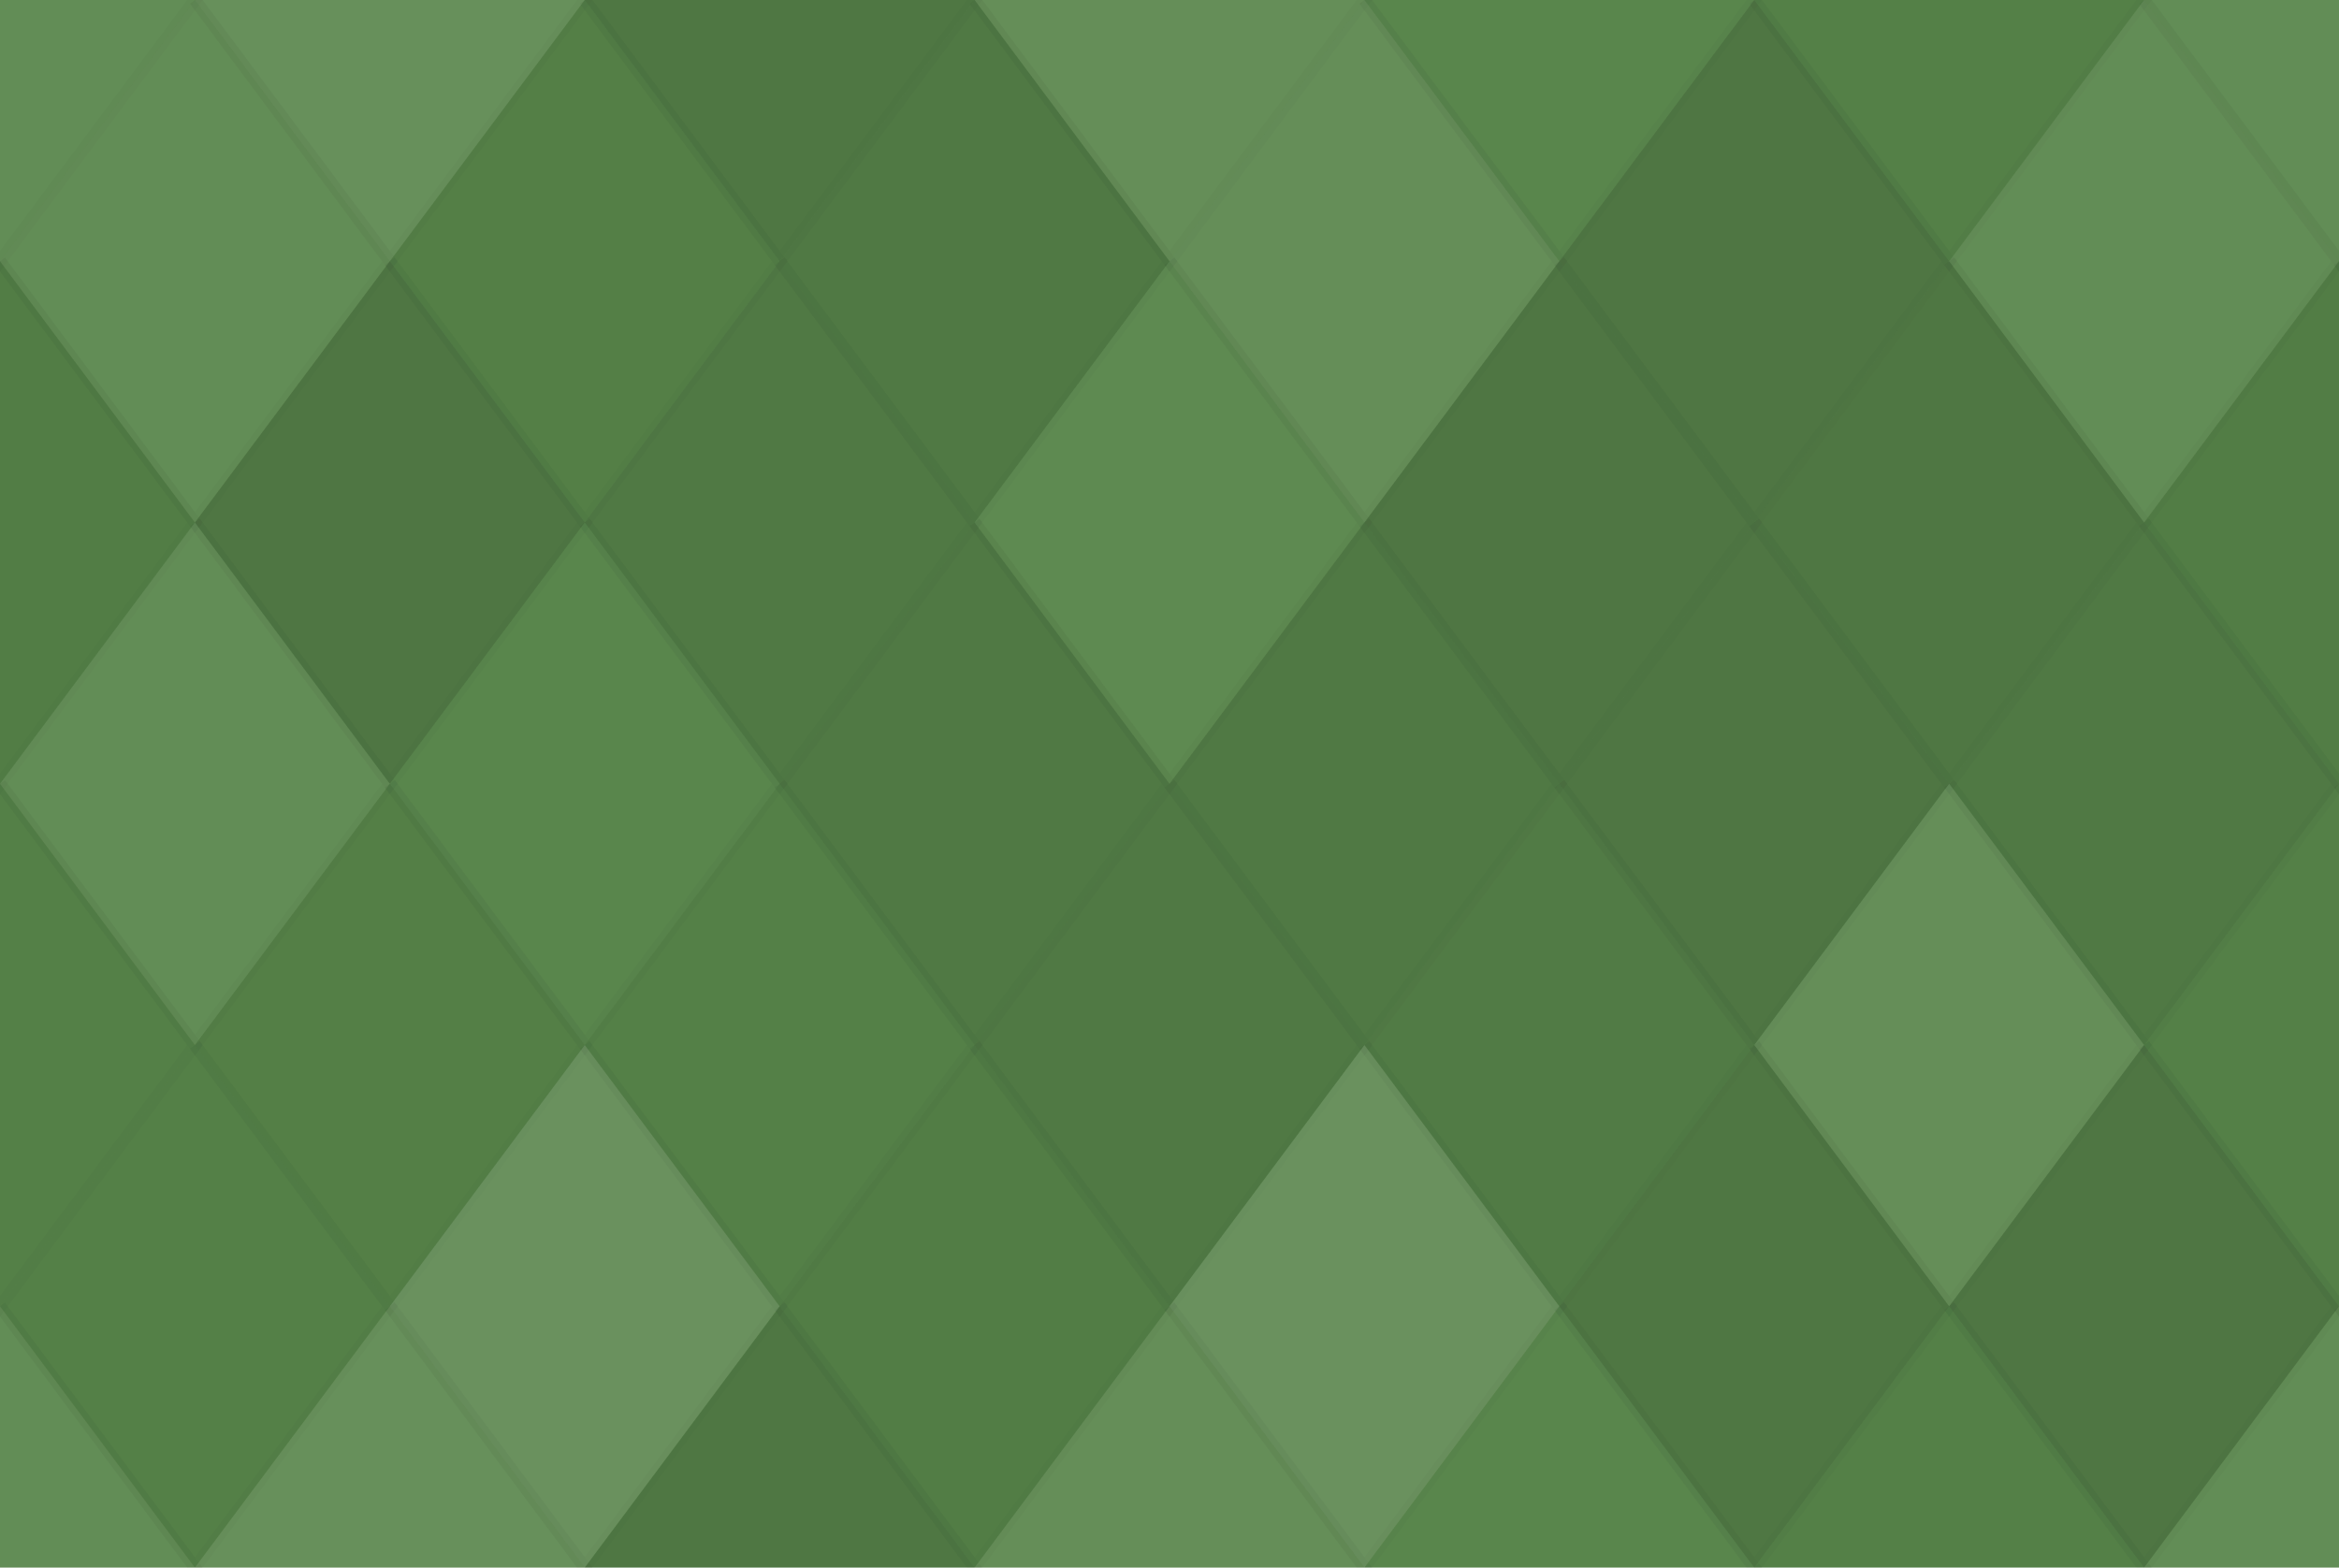 <svg xmlns="http://www.w3.org/2000/svg" width="188" height="126" viewbox="0 0 188 126" preserveAspectRatio="none"><rect x="0" y="0" width="100%" height="100%" fill="rgb(87, 133, 73)" /><polyline points="15.667, 0, 31.333, 21, 15.667, 42, 0, 21" fill="#ddd" fill-opacity="0.089" stroke="#000" stroke-opacity="0.02" transform="translate(-15.667, -21)" /><polyline points="15.667, 0, 31.333, 21, 15.667, 42, 0, 21" fill="#ddd" fill-opacity="0.089" stroke="#000" stroke-opacity="0.02" transform="translate(172.333, -21)" /><polyline points="15.667, 0, 31.333, 21, 15.667, 42, 0, 21" fill="#ddd" fill-opacity="0.089" stroke="#000" stroke-opacity="0.02" transform="translate(-15.667, 105)" /><polyline points="15.667, 0, 31.333, 21, 15.667, 42, 0, 21" fill="#ddd" fill-opacity="0.089" stroke="#000" stroke-opacity="0.02" transform="translate(172.333, 105)" /><polyline points="15.667, 0, 31.333, 21, 15.667, 42, 0, 21" fill="#ddd" fill-opacity="0.124" stroke="#000" stroke-opacity="0.02" transform="translate(15.667, -21)" /><polyline points="15.667, 0, 31.333, 21, 15.667, 42, 0, 21" fill="#ddd" fill-opacity="0.124" stroke="#000" stroke-opacity="0.02" transform="translate(15.667, 105)" /><polyline points="15.667, 0, 31.333, 21, 15.667, 42, 0, 21" fill="#222" fill-opacity="0.133" stroke="#000" stroke-opacity="0.02" transform="translate(47, -21)" /><polyline points="15.667, 0, 31.333, 21, 15.667, 42, 0, 21" fill="#222" fill-opacity="0.133" stroke="#000" stroke-opacity="0.02" transform="translate(47, 105)" /><polyline points="15.667, 0, 31.333, 21, 15.667, 42, 0, 21" fill="#ddd" fill-opacity="0.107" stroke="#000" stroke-opacity="0.02" transform="translate(78.333, -21)" /><polyline points="15.667, 0, 31.333, 21, 15.667, 42, 0, 21" fill="#ddd" fill-opacity="0.107" stroke="#000" stroke-opacity="0.02" transform="translate(78.333, 105)" /><polyline points="15.667, 0, 31.333, 21, 15.667, 42, 0, 21" fill="#ddd" fill-opacity="0.02" stroke="#000" stroke-opacity="0.02" transform="translate(109.667, -21)" /><polyline points="15.667, 0, 31.333, 21, 15.667, 42, 0, 21" fill="#ddd" fill-opacity="0.02" stroke="#000" stroke-opacity="0.02" transform="translate(109.667, 105)" /><polyline points="15.667, 0, 31.333, 21, 15.667, 42, 0, 21" fill="#222" fill-opacity="0.046" stroke="#000" stroke-opacity="0.02" transform="translate(141, -21)" /><polyline points="15.667, 0, 31.333, 21, 15.667, 42, 0, 21" fill="#222" fill-opacity="0.046" stroke="#000" stroke-opacity="0.02" transform="translate(141, 105)" /><polyline points="15.667, 0, 31.333, 21, 15.667, 42, 0, 21" fill="#ddd" fill-opacity="0.089" stroke="#000" stroke-opacity="0.02" transform="translate(0, 0)" /><polyline points="15.667, 0, 31.333, 21, 15.667, 42, 0, 21" fill="#ddd" fill-opacity="0.089" stroke="#000" stroke-opacity="0.02" transform="translate(188, 0)" /><polyline points="15.667, 0, 31.333, 21, 15.667, 42, 0, 21" fill="#222" fill-opacity="0.063" stroke="#000" stroke-opacity="0.02" transform="translate(31.333, 0)" /><polyline points="15.667, 0, 31.333, 21, 15.667, 42, 0, 21" fill="#222" fill-opacity="0.115" stroke="#000" stroke-opacity="0.02" transform="translate(62.667, 0)" /><polyline points="15.667, 0, 31.333, 21, 15.667, 42, 0, 21" fill="#ddd" fill-opacity="0.107" stroke="#000" stroke-opacity="0.02" transform="translate(94, 0)" /><polyline points="15.667, 0, 31.333, 21, 15.667, 42, 0, 21" fill="#222" fill-opacity="0.15" stroke="#000" stroke-opacity="0.02" transform="translate(125.333, 0)" /><polyline points="15.667, 0, 31.333, 21, 15.667, 42, 0, 21" fill="#ddd" fill-opacity="0.089" stroke="#000" stroke-opacity="0.02" transform="translate(156.667, 0)" /><polyline points="15.667, 0, 31.333, 21, 15.667, 42, 0, 21" fill="#222" fill-opacity="0.081" stroke="#000" stroke-opacity="0.02" transform="translate(-15.667, 21)" /><polyline points="15.667, 0, 31.333, 21, 15.667, 42, 0, 21" fill="#222" fill-opacity="0.081" stroke="#000" stroke-opacity="0.02" transform="translate(172.333, 21)" /><polyline points="15.667, 0, 31.333, 21, 15.667, 42, 0, 21" fill="#222" fill-opacity="0.15" stroke="#000" stroke-opacity="0.02" transform="translate(15.667, 21)" /><polyline points="15.667, 0, 31.333, 21, 15.667, 42, 0, 21" fill="#222" fill-opacity="0.115" stroke="#000" stroke-opacity="0.02" transform="translate(47, 21)" /><polyline points="15.667, 0, 31.333, 21, 15.667, 42, 0, 21" fill="#ddd" fill-opacity="0.055" stroke="#000" stroke-opacity="0.02" transform="translate(78.333, 21)" /><polyline points="15.667, 0, 31.333, 21, 15.667, 42, 0, 21" fill="#222" fill-opacity="0.15" stroke="#000" stroke-opacity="0.02" transform="translate(109.667, 21)" /><polyline points="15.667, 0, 31.333, 21, 15.667, 42, 0, 21" fill="#222" fill-opacity="0.133" stroke="#000" stroke-opacity="0.02" transform="translate(141, 21)" /><polyline points="15.667, 0, 31.333, 21, 15.667, 42, 0, 21" fill="#ddd" fill-opacity="0.089" stroke="#000" stroke-opacity="0.02" transform="translate(0, 42)" /><polyline points="15.667, 0, 31.333, 21, 15.667, 42, 0, 21" fill="#ddd" fill-opacity="0.089" stroke="#000" stroke-opacity="0.02" transform="translate(188, 42)" /><polyline points="15.667, 0, 31.333, 21, 15.667, 42, 0, 21" fill="#ddd" fill-opacity="0.02" stroke="#000" stroke-opacity="0.02" transform="translate(31.333, 42)" /><polyline points="15.667, 0, 31.333, 21, 15.667, 42, 0, 21" fill="#222" fill-opacity="0.115" stroke="#000" stroke-opacity="0.02" transform="translate(62.667, 42)" /><polyline points="15.667, 0, 31.333, 21, 15.667, 42, 0, 21" fill="#222" fill-opacity="0.115" stroke="#000" stroke-opacity="0.02" transform="translate(94, 42)" /><polyline points="15.667, 0, 31.333, 21, 15.667, 42, 0, 21" fill="#222" fill-opacity="0.15" stroke="#000" stroke-opacity="0.02" transform="translate(125.333, 42)" /><polyline points="15.667, 0, 31.333, 21, 15.667, 42, 0, 21" fill="#222" fill-opacity="0.115" stroke="#000" stroke-opacity="0.02" transform="translate(156.667, 42)" /><polyline points="15.667, 0, 31.333, 21, 15.667, 42, 0, 21" fill="#222" fill-opacity="0.046" stroke="#000" stroke-opacity="0.02" transform="translate(-15.667, 63)" /><polyline points="15.667, 0, 31.333, 21, 15.667, 42, 0, 21" fill="#222" fill-opacity="0.046" stroke="#000" stroke-opacity="0.02" transform="translate(172.333, 63)" /><polyline points="15.667, 0, 31.333, 21, 15.667, 42, 0, 21" fill="#222" fill-opacity="0.063" stroke="#000" stroke-opacity="0.02" transform="translate(15.667, 63)" /><polyline points="15.667, 0, 31.333, 21, 15.667, 42, 0, 21" fill="#222" fill-opacity="0.046" stroke="#000" stroke-opacity="0.02" transform="translate(47, 63)" /><polyline points="15.667, 0, 31.333, 21, 15.667, 42, 0, 21" fill="#222" fill-opacity="0.115" stroke="#000" stroke-opacity="0.02" transform="translate(78.333, 63)" /><polyline points="15.667, 0, 31.333, 21, 15.667, 42, 0, 21" fill="#222" fill-opacity="0.098" stroke="#000" stroke-opacity="0.02" transform="translate(109.667, 63)" /><polyline points="15.667, 0, 31.333, 21, 15.667, 42, 0, 21" fill="#ddd" fill-opacity="0.107" stroke="#000" stroke-opacity="0.02" transform="translate(141, 63)" /><polyline points="15.667, 0, 31.333, 21, 15.667, 42, 0, 21" fill="#222" fill-opacity="0.046" stroke="#000" stroke-opacity="0.02" transform="translate(0, 84)" /><polyline points="15.667, 0, 31.333, 21, 15.667, 42, 0, 21" fill="#222" fill-opacity="0.046" stroke="#000" stroke-opacity="0.02" transform="translate(188, 84)" /><polyline points="15.667, 0, 31.333, 21, 15.667, 42, 0, 21" fill="#ddd" fill-opacity="0.141" stroke="#000" stroke-opacity="0.02" transform="translate(31.333, 84)" /><polyline points="15.667, 0, 31.333, 21, 15.667, 42, 0, 21" fill="#222" fill-opacity="0.081" stroke="#000" stroke-opacity="0.02" transform="translate(62.667, 84)" /><polyline points="15.667, 0, 31.333, 21, 15.667, 42, 0, 21" fill="#ddd" fill-opacity="0.141" stroke="#000" stroke-opacity="0.02" transform="translate(94, 84)" /><polyline points="15.667, 0, 31.333, 21, 15.667, 42, 0, 21" fill="#222" fill-opacity="0.133" stroke="#000" stroke-opacity="0.02" transform="translate(125.333, 84)" /><polyline points="15.667, 0, 31.333, 21, 15.667, 42, 0, 21" fill="#222" fill-opacity="0.15" stroke="#000" stroke-opacity="0.02" transform="translate(156.667, 84)" /></svg>